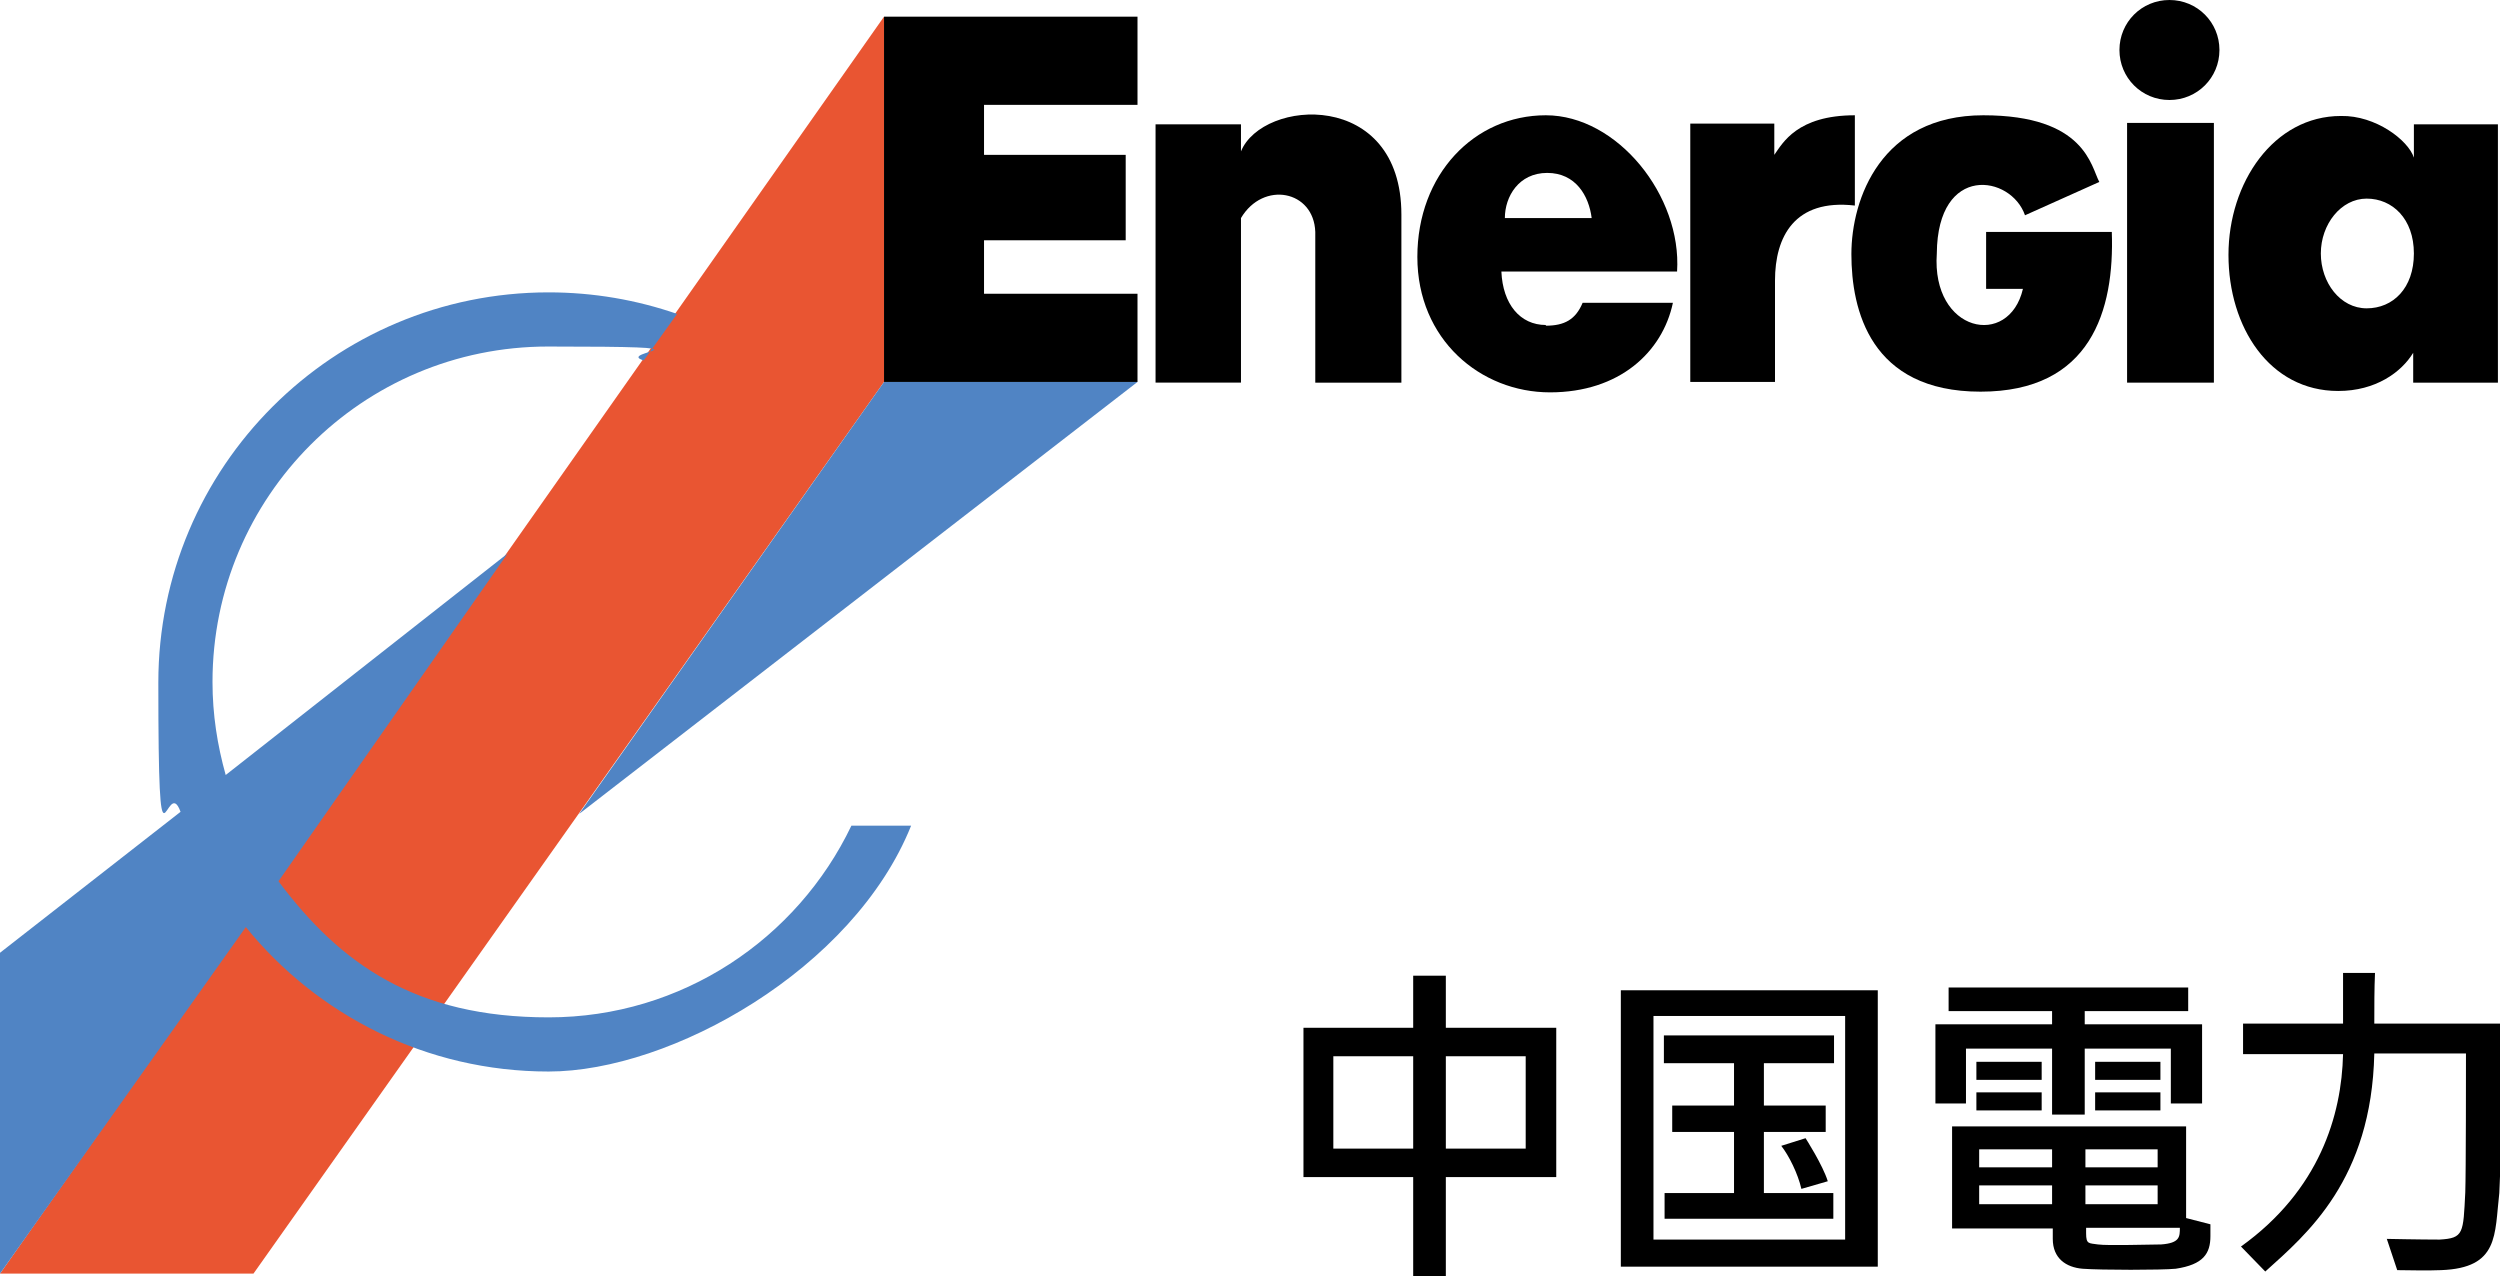 <?xml version="1.0" encoding="UTF-8"?><svg id="_レイヤー_1" xmlns="http://www.w3.org/2000/svg" width="360" height="183.8" viewBox="0 0 360 183.8"><defs><style>.cls-1{fill:#000;}.cls-1,.cls-2,.cls-3{stroke-width:0px;}.cls-2{fill:#5084c4;}.cls-3{fill:#e95532;}</style></defs><path class="cls-1" d="M208.2,140.5h-4.7v7.5h-15.8v21.5h15.8v14.3h4.7v-14.3h15.9v-21.5h-15.9v-7.5ZM192,165.4v-13.3h11.5v13.3h-11.5ZM219.7,152.1v13.3h-11.5v-13.3h11.5Z"/><path class="cls-1" d="M233.4,158.7v23.7h37v-39.8h-37v16.1ZM238.1,146.3h27.6v32.2h-27.6v-32.2Z"/><path class="cls-1" d="M256.5,165c1.1,1.4,2.4,4,2.9,6.2l3.8-1.1c-.7-2.3-3.2-6.2-3.2-6.2l-3.5,1.1Z"/><polygon class="cls-1" points="249.7 159.2 240.8 159.2 240.8 163 249.7 163 249.7 171.8 239.7 171.8 239.7 175.5 264 175.5 264 171.8 254 171.8 254 163 262.9 163 262.9 159.2 254 159.2 254 153.1 264.1 153.1 264.1 149.1 239.6 149.1 239.6 153.1 249.7 153.1 249.7 159.2"/><polygon class="cls-1" points="283.1 151 295.5 151 295.5 160.5 300.2 160.5 300.2 151 312.6 151 312.6 158.9 317.1 158.9 317.1 147.5 300.2 147.5 300.2 145.6 315.1 145.6 315.1 142.2 280.6 142.2 280.6 145.6 295.5 145.6 295.5 147.5 278.7 147.5 278.7 158.9 283.1 158.9 283.1 151"/><rect class="cls-1" x="284.6" y="152.9" width="9.4" height="2.6"/><rect class="cls-1" x="284.6" y="157.3" width="9.4" height="2.6"/><rect class="cls-1" x="301.7" y="152.9" width="9.4" height="2.6"/><rect class="cls-1" x="301.7" y="157.3" width="9.4" height="2.6"/><path class="cls-1" d="M314.8,175.4v-13.2h-33.7v14.7h14.5v1.5c0,2.8,1.9,4.1,4.3,4.3,2.7.2,11.3.2,13.4,0,4-.6,5-2.2,5-4.7s0-.7,0-1.7l-3.5-.9ZM300.3,168.1v-2.6h10.4v2.6h-10.4ZM310.7,170.7v2.7h-10.4v-2.7h10.4ZM285,165.5h10.5v2.6h-10.5v-2.6ZM285,173.4v-2.7h10.5v2.7h-10.5ZM311.2,179.2c-1.6,0-7.7.2-9.1,0-1.3-.2-1.7,0-1.7-1.6v-.8h13.5c0,1.3,0,2.2-2.7,2.4Z"/><path class="cls-1" d="M341.9,147.4c0-2.6,0-5,.1-7.3h-4.6s0,4.1,0,7.3h-14.4v4.4h14.4c-.2,8.8-3.4,19.6-14.7,27.7l3.5,3.6c6-5.4,15.3-13.2,15.7-31.4h13.2c0,1.8,0,17.3-.1,20-.3,5.9-.2,6.6-3.7,6.8-2.8,0-7.6-.1-7.6-.1l1.5,4.5c2.1,0,3.9.1,6.3,0,8.4-.3,7.7-5.1,8.4-11.1.3-4.5.3-24.4.3-24.4h-18.1Z"/><polyline class="cls-3" points="127.3 55 36.5 183.4 0 183.4 127.3 2.4"/><polyline class="cls-2" points="163.8 55 83.4 117.2 127.3 55"/><path class="cls-2" d="M122.6,118.9c-7.8,16.3-24.4,27.6-43.6,27.6s-30-7.7-38.9-19.6l33-47.2-40.6,31.9c-1.2-4.3-1.9-8.7-1.9-13.4,0-26.7,21.6-48.3,48.3-48.3s9.4.7,13.8,2l4.8-6.7c-5.8-2-12-3.1-18.5-3.1-31,0-56.2,25.1-56.2,56.2s1.1,12.8,3.2,18.6L0,137.2v46.2l35.4-49.9c10.3,12.7,26,20.8,43.6,20.8s43.9-14.7,52.2-35.4h-8.6Z"/><polygon class="cls-1" points="163.8 55 163.8 42.3 141.7 42.3 141.7 34.6 162.1 34.6 162.1 22.3 141.7 22.3 141.7 15.1 163.8 15.1 163.8 2.4 127.3 2.4 127.3 2.4 127.3 55 163.8 55"/><path class="cls-1" d="M166.4,55V17.9h12.3v3.9c3.1-7.6,23.1-9,23.1,9.1v24.2h-12.4v-21.7c-.2-6-7.5-7.4-10.7-2v23.7h-12.3Z"/><path class="cls-1" d="M222.6,46.9c2.7,0,4.3-.9,5.3-3.3h13c-1.5,7.1-7.7,12.9-17.7,12.9s-19.1-7.6-19.1-19.5,8.2-20.4,18.5-20.4,19.6,11.6,18.9,22.5h-25.3c.2,4.7,2.7,7.7,6.4,7.7ZM216.6,31.4h12.6c-.4-3.2-2.3-6.5-6.4-6.5s-6.1,3.4-6.1,6.5Z"/><path class="cls-1" d="M255.5,22.2v-4.4h-12.1v37.2h12.2v-14.6c0-6.3,2.8-11.8,11.5-10.8v-13c-8.3,0-10.4,4-11.6,5.7Z"/><path class="cls-1" d="M291.3,41.6h-5.3v-8.2h18.1c.4,11.3-3,23-18.9,23s-18.6-11.8-18.6-19.8,4.3-20,19-20,15.5,7.4,16.7,9.6l-10.7,4.8c-2-5.8-12.6-7.5-12.7,5.5-.8,11.4,10.4,13.7,12.4,5.1Z"/><rect class="cls-1" x="306.3" y="17.7" width="12.5" height="37.4"/><path class="cls-1" d="M312.4,14.4c4,0,7.2-3.2,7.2-7.2s-3.2-7.2-7.2-7.2-7.2,3.2-7.2,7.2,3.2,7.2,7.2,7.2Z"/><path class="cls-1" d="M347.6,22.7v-4.8h12.1v37.2h-12.2v-4.3c-1.7,2.8-5.4,5.5-10.8,5.5-9.9,0-15.8-9.2-15.8-19.6s6.5-20,16.2-20c5-.1,9.7,3.5,10.5,6ZM340.8,44.4c3.8,0,6.8-2.9,6.8-7.9s-3.1-7.9-6.8-7.9-6.6,3.7-6.6,7.9,2.8,7.9,6.6,7.9Z"/></svg>